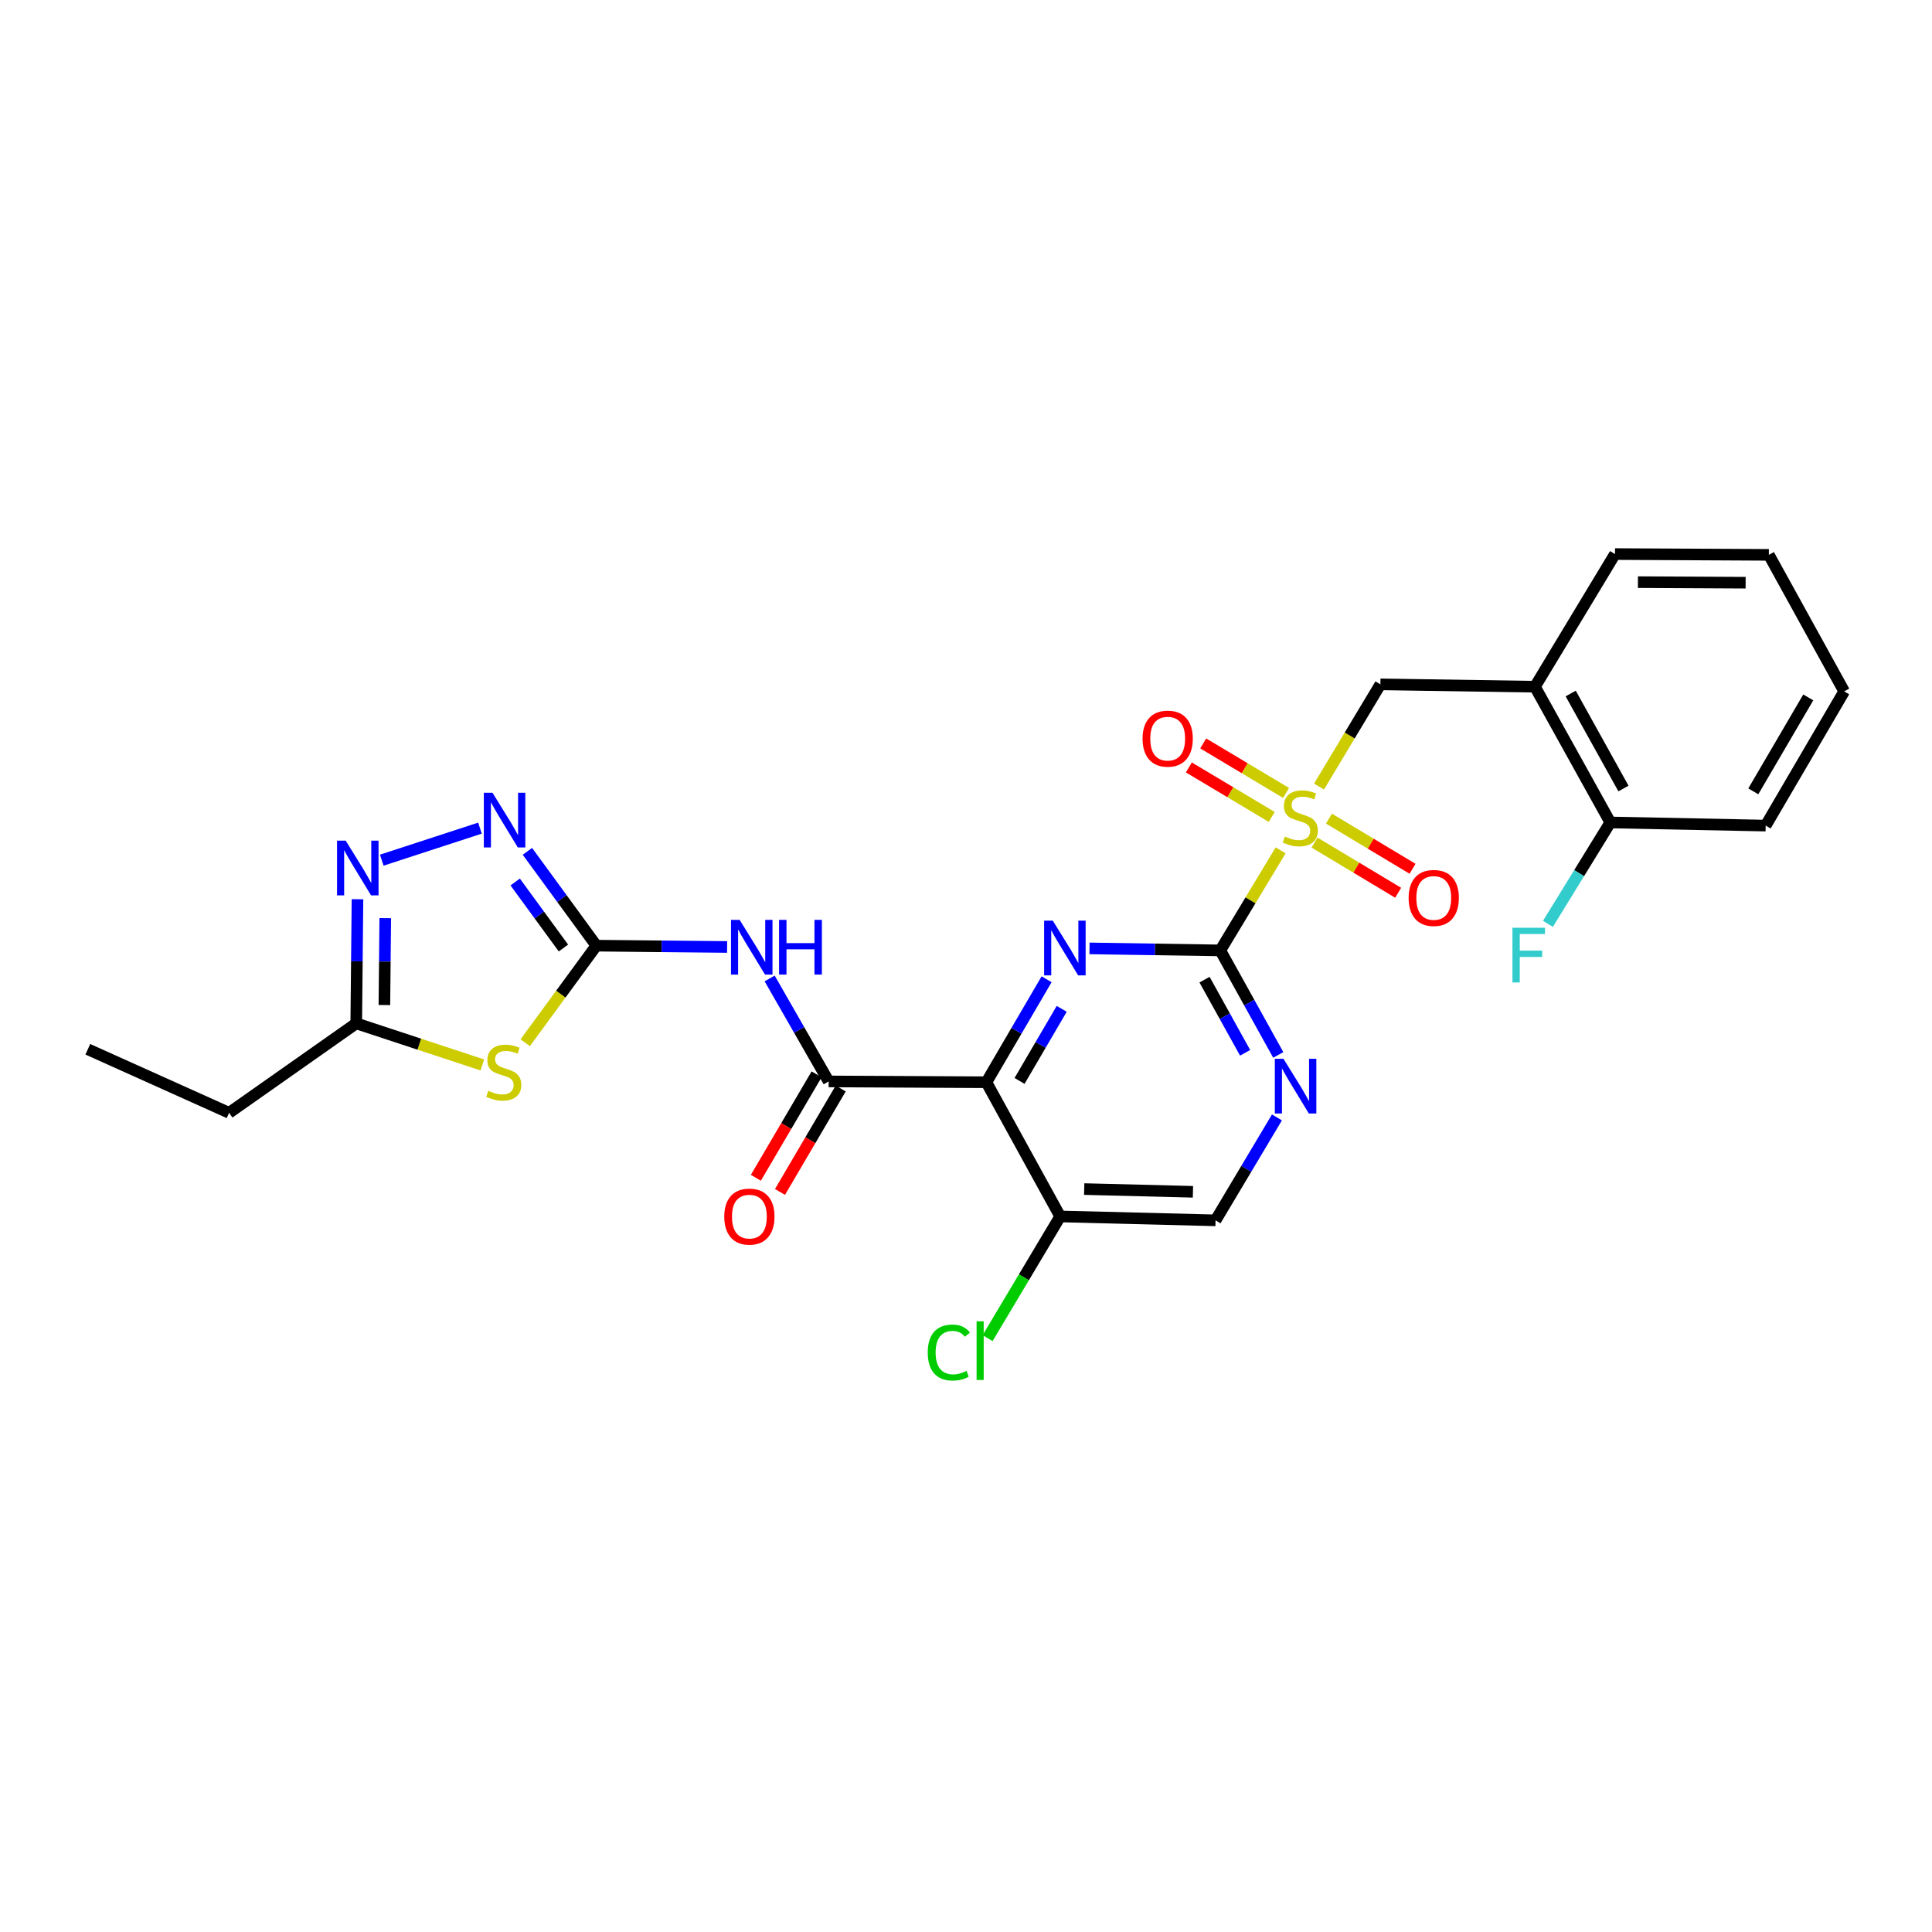 <?xml version='1.0' encoding='iso-8859-1'?>
<svg version='1.1' baseProfile='full'
              xmlns='http://www.w3.org/2000/svg'
                      xmlns:rdkit='http://www.rdkit.org/xml'
                      xmlns:xlink='http://www.w3.org/1999/xlink'
                  xml:space='preserve'
width='1000px' height='1000px' viewBox='0 0 1000 1000'>
<!-- END OF HEADER -->
<rect style='opacity:1.0;fill:#FFFFFF;stroke:none' width='1000' height='1000' x='0' y='0'> </rect>
<path class='bond-0' d='M 662.854,440.144 L 647.236,466.038' style='fill:none;fill-rule:evenodd;stroke:#CCCC00;stroke-width:6px;stroke-linecap:butt;stroke-linejoin:miter;stroke-opacity:1' />
<path class='bond-0' d='M 647.236,466.038 L 631.619,491.931' style='fill:none;fill-rule:evenodd;stroke:#000000;stroke-width:6px;stroke-linecap:butt;stroke-linejoin:miter;stroke-opacity:1' />
<path class='bond-11' d='M 682.725,407.126 L 698.608,380.672' style='fill:none;fill-rule:evenodd;stroke:#CCCC00;stroke-width:6px;stroke-linecap:butt;stroke-linejoin:miter;stroke-opacity:1' />
<path class='bond-11' d='M 698.608,380.672 L 714.491,354.217' style='fill:none;fill-rule:evenodd;stroke:#000000;stroke-width:6px;stroke-linecap:butt;stroke-linejoin:miter;stroke-opacity:1' />
<path class='bond-14' d='M 665.672,410.427 L 644.226,397.612' style='fill:none;fill-rule:evenodd;stroke:#CCCC00;stroke-width:6px;stroke-linecap:butt;stroke-linejoin:miter;stroke-opacity:1' />
<path class='bond-14' d='M 644.226,397.612 L 622.78,384.798' style='fill:none;fill-rule:evenodd;stroke:#FF0000;stroke-width:6px;stroke-linecap:butt;stroke-linejoin:miter;stroke-opacity:1' />
<path class='bond-14' d='M 658.247,422.852 L 636.801,410.037' style='fill:none;fill-rule:evenodd;stroke:#CCCC00;stroke-width:6px;stroke-linecap:butt;stroke-linejoin:miter;stroke-opacity:1' />
<path class='bond-14' d='M 636.801,410.037 L 615.355,397.223' style='fill:none;fill-rule:evenodd;stroke:#FF0000;stroke-width:6px;stroke-linecap:butt;stroke-linejoin:miter;stroke-opacity:1' />
<path class='bond-15' d='M 680.409,436.121 L 702.05,449.104' style='fill:none;fill-rule:evenodd;stroke:#CCCC00;stroke-width:6px;stroke-linecap:butt;stroke-linejoin:miter;stroke-opacity:1' />
<path class='bond-15' d='M 702.05,449.104 L 723.691,462.088' style='fill:none;fill-rule:evenodd;stroke:#FF0000;stroke-width:6px;stroke-linecap:butt;stroke-linejoin:miter;stroke-opacity:1' />
<path class='bond-15' d='M 687.856,423.709 L 709.497,436.693' style='fill:none;fill-rule:evenodd;stroke:#CCCC00;stroke-width:6px;stroke-linecap:butt;stroke-linejoin:miter;stroke-opacity:1' />
<path class='bond-15' d='M 709.497,436.693 L 731.138,449.676' style='fill:none;fill-rule:evenodd;stroke:#FF0000;stroke-width:6px;stroke-linecap:butt;stroke-linejoin:miter;stroke-opacity:1' />
<path class='bond-2' d='M 631.619,491.931 L 597.776,491.41' style='fill:none;fill-rule:evenodd;stroke:#000000;stroke-width:6px;stroke-linecap:butt;stroke-linejoin:miter;stroke-opacity:1' />
<path class='bond-2' d='M 597.776,491.41 L 563.933,490.889' style='fill:none;fill-rule:evenodd;stroke:#0000FF;stroke-width:6px;stroke-linecap:butt;stroke-linejoin:miter;stroke-opacity:1' />
<path class='bond-9' d='M 631.619,491.931 L 646.622,518.979' style='fill:none;fill-rule:evenodd;stroke:#000000;stroke-width:6px;stroke-linecap:butt;stroke-linejoin:miter;stroke-opacity:1' />
<path class='bond-9' d='M 646.622,518.979 L 661.625,546.027' style='fill:none;fill-rule:evenodd;stroke:#0000FF;stroke-width:6px;stroke-linecap:butt;stroke-linejoin:miter;stroke-opacity:1' />
<path class='bond-9' d='M 623.462,507.067 L 633.965,526' style='fill:none;fill-rule:evenodd;stroke:#000000;stroke-width:6px;stroke-linecap:butt;stroke-linejoin:miter;stroke-opacity:1' />
<path class='bond-9' d='M 633.965,526 L 644.467,544.933' style='fill:none;fill-rule:evenodd;stroke:#0000FF;stroke-width:6px;stroke-linecap:butt;stroke-linejoin:miter;stroke-opacity:1' />
<path class='bond-1' d='M 510.55,560.169 L 526.137,533.517' style='fill:none;fill-rule:evenodd;stroke:#000000;stroke-width:6px;stroke-linecap:butt;stroke-linejoin:miter;stroke-opacity:1' />
<path class='bond-1' d='M 526.137,533.517 L 541.724,506.865' style='fill:none;fill-rule:evenodd;stroke:#0000FF;stroke-width:6px;stroke-linecap:butt;stroke-linejoin:miter;stroke-opacity:1' />
<path class='bond-1' d='M 527.72,559.48 L 538.631,540.824' style='fill:none;fill-rule:evenodd;stroke:#000000;stroke-width:6px;stroke-linecap:butt;stroke-linejoin:miter;stroke-opacity:1' />
<path class='bond-1' d='M 538.631,540.824 L 549.542,522.168' style='fill:none;fill-rule:evenodd;stroke:#0000FF;stroke-width:6px;stroke-linecap:butt;stroke-linejoin:miter;stroke-opacity:1' />
<path class='bond-4' d='M 510.55,560.169 L 428.908,559.743' style='fill:none;fill-rule:evenodd;stroke:#000000;stroke-width:6px;stroke-linecap:butt;stroke-linejoin:miter;stroke-opacity:1' />
<path class='bond-27' d='M 510.55,560.169 L 548.754,629.629' style='fill:none;fill-rule:evenodd;stroke:#000000;stroke-width:6px;stroke-linecap:butt;stroke-linejoin:miter;stroke-opacity:1' />
<path class='bond-3' d='M 308.667,489.471 L 342.51,489.812' style='fill:none;fill-rule:evenodd;stroke:#000000;stroke-width:6px;stroke-linecap:butt;stroke-linejoin:miter;stroke-opacity:1' />
<path class='bond-3' d='M 342.51,489.812 L 376.353,490.154' style='fill:none;fill-rule:evenodd;stroke:#0000FF;stroke-width:6px;stroke-linecap:butt;stroke-linejoin:miter;stroke-opacity:1' />
<path class='bond-5' d='M 308.667,489.471 L 290.258,514.592' style='fill:none;fill-rule:evenodd;stroke:#000000;stroke-width:6px;stroke-linecap:butt;stroke-linejoin:miter;stroke-opacity:1' />
<path class='bond-5' d='M 290.258,514.592 L 271.849,539.713' style='fill:none;fill-rule:evenodd;stroke:#CCCC00;stroke-width:6px;stroke-linecap:butt;stroke-linejoin:miter;stroke-opacity:1' />
<path class='bond-7' d='M 308.667,489.471 L 290.828,465.062' style='fill:none;fill-rule:evenodd;stroke:#000000;stroke-width:6px;stroke-linecap:butt;stroke-linejoin:miter;stroke-opacity:1' />
<path class='bond-7' d='M 290.828,465.062 L 272.988,440.654' style='fill:none;fill-rule:evenodd;stroke:#0000FF;stroke-width:6px;stroke-linecap:butt;stroke-linejoin:miter;stroke-opacity:1' />
<path class='bond-7' d='M 291.63,490.689 L 279.142,473.603' style='fill:none;fill-rule:evenodd;stroke:#000000;stroke-width:6px;stroke-linecap:butt;stroke-linejoin:miter;stroke-opacity:1' />
<path class='bond-7' d='M 279.142,473.603 L 266.654,456.517' style='fill:none;fill-rule:evenodd;stroke:#0000FF;stroke-width:6px;stroke-linecap:butt;stroke-linejoin:miter;stroke-opacity:1' />
<path class='bond-6' d='M 428.908,559.743 L 413.636,533.093' style='fill:none;fill-rule:evenodd;stroke:#000000;stroke-width:6px;stroke-linecap:butt;stroke-linejoin:miter;stroke-opacity:1' />
<path class='bond-6' d='M 413.636,533.093 L 398.365,506.444' style='fill:none;fill-rule:evenodd;stroke:#0000FF;stroke-width:6px;stroke-linecap:butt;stroke-linejoin:miter;stroke-opacity:1' />
<path class='bond-17' d='M 422.667,556.079 L 406.951,582.849' style='fill:none;fill-rule:evenodd;stroke:#000000;stroke-width:6px;stroke-linecap:butt;stroke-linejoin:miter;stroke-opacity:1' />
<path class='bond-17' d='M 406.951,582.849 L 391.236,609.619' style='fill:none;fill-rule:evenodd;stroke:#FF0000;stroke-width:6px;stroke-linecap:butt;stroke-linejoin:miter;stroke-opacity:1' />
<path class='bond-17' d='M 435.149,563.407 L 419.434,590.177' style='fill:none;fill-rule:evenodd;stroke:#000000;stroke-width:6px;stroke-linecap:butt;stroke-linejoin:miter;stroke-opacity:1' />
<path class='bond-17' d='M 419.434,590.177 L 403.718,616.947' style='fill:none;fill-rule:evenodd;stroke:#FF0000;stroke-width:6px;stroke-linecap:butt;stroke-linejoin:miter;stroke-opacity:1' />
<path class='bond-10' d='M 249.652,551.214 L 217.021,540.457' style='fill:none;fill-rule:evenodd;stroke:#CCCC00;stroke-width:6px;stroke-linecap:butt;stroke-linejoin:miter;stroke-opacity:1' />
<path class='bond-10' d='M 217.021,540.457 L 184.391,529.701' style='fill:none;fill-rule:evenodd;stroke:#000000;stroke-width:6px;stroke-linecap:butt;stroke-linejoin:miter;stroke-opacity:1' />
<path class='bond-8' d='M 248.43,428.638 L 197.598,445.225' style='fill:none;fill-rule:evenodd;stroke:#0000FF;stroke-width:6px;stroke-linecap:butt;stroke-linejoin:miter;stroke-opacity:1' />
<path class='bond-29' d='M 185.033,465.443 L 184.712,497.572' style='fill:none;fill-rule:evenodd;stroke:#0000FF;stroke-width:6px;stroke-linecap:butt;stroke-linejoin:miter;stroke-opacity:1' />
<path class='bond-29' d='M 184.712,497.572 L 184.391,529.701' style='fill:none;fill-rule:evenodd;stroke:#000000;stroke-width:6px;stroke-linecap:butt;stroke-linejoin:miter;stroke-opacity:1' />
<path class='bond-29' d='M 199.41,475.227 L 199.185,497.717' style='fill:none;fill-rule:evenodd;stroke:#0000FF;stroke-width:6px;stroke-linecap:butt;stroke-linejoin:miter;stroke-opacity:1' />
<path class='bond-29' d='M 199.185,497.717 L 198.96,520.207' style='fill:none;fill-rule:evenodd;stroke:#000000;stroke-width:6px;stroke-linecap:butt;stroke-linejoin:miter;stroke-opacity:1' />
<path class='bond-16' d='M 660.942,578.377 L 645.054,605.012' style='fill:none;fill-rule:evenodd;stroke:#0000FF;stroke-width:6px;stroke-linecap:butt;stroke-linejoin:miter;stroke-opacity:1' />
<path class='bond-16' d='M 645.054,605.012 L 629.166,631.647' style='fill:none;fill-rule:evenodd;stroke:#000000;stroke-width:6px;stroke-linecap:butt;stroke-linejoin:miter;stroke-opacity:1' />
<path class='bond-21' d='M 184.391,529.701 L 118.581,575.994' style='fill:none;fill-rule:evenodd;stroke:#000000;stroke-width:6px;stroke-linecap:butt;stroke-linejoin:miter;stroke-opacity:1' />
<path class='bond-13' d='M 714.491,354.217 L 794.485,355.44' style='fill:none;fill-rule:evenodd;stroke:#000000;stroke-width:6px;stroke-linecap:butt;stroke-linejoin:miter;stroke-opacity:1' />
<path class='bond-12' d='M 548.754,629.629 L 629.166,631.647' style='fill:none;fill-rule:evenodd;stroke:#000000;stroke-width:6px;stroke-linecap:butt;stroke-linejoin:miter;stroke-opacity:1' />
<path class='bond-12' d='M 561.179,615.462 L 617.467,616.875' style='fill:none;fill-rule:evenodd;stroke:#000000;stroke-width:6px;stroke-linecap:butt;stroke-linejoin:miter;stroke-opacity:1' />
<path class='bond-19' d='M 548.754,629.629 L 529.967,661.122' style='fill:none;fill-rule:evenodd;stroke:#000000;stroke-width:6px;stroke-linecap:butt;stroke-linejoin:miter;stroke-opacity:1' />
<path class='bond-19' d='M 529.967,661.122 L 511.18,692.615' style='fill:none;fill-rule:evenodd;stroke:#00CC00;stroke-width:6px;stroke-linecap:butt;stroke-linejoin:miter;stroke-opacity:1' />
<path class='bond-18' d='M 794.485,355.44 L 833.493,425.704' style='fill:none;fill-rule:evenodd;stroke:#000000;stroke-width:6px;stroke-linecap:butt;stroke-linejoin:miter;stroke-opacity:1' />
<path class='bond-18' d='M 812.991,358.954 L 840.297,408.139' style='fill:none;fill-rule:evenodd;stroke:#000000;stroke-width:6px;stroke-linecap:butt;stroke-linejoin:miter;stroke-opacity:1' />
<path class='bond-22' d='M 794.485,355.44 L 835.922,286.784' style='fill:none;fill-rule:evenodd;stroke:#000000;stroke-width:6px;stroke-linecap:butt;stroke-linejoin:miter;stroke-opacity:1' />
<path class='bond-20' d='M 833.493,425.704 L 817.349,451.944' style='fill:none;fill-rule:evenodd;stroke:#000000;stroke-width:6px;stroke-linecap:butt;stroke-linejoin:miter;stroke-opacity:1' />
<path class='bond-20' d='M 817.349,451.944 L 801.204,478.184' style='fill:none;fill-rule:evenodd;stroke:#33CCCC;stroke-width:6px;stroke-linecap:butt;stroke-linejoin:miter;stroke-opacity:1' />
<path class='bond-23' d='M 833.493,425.704 L 913.905,427.328' style='fill:none;fill-rule:evenodd;stroke:#000000;stroke-width:6px;stroke-linecap:butt;stroke-linejoin:miter;stroke-opacity:1' />
<path class='bond-24' d='M 118.581,575.994 L 45.455,543.105' style='fill:none;fill-rule:evenodd;stroke:#000000;stroke-width:6px;stroke-linecap:butt;stroke-linejoin:miter;stroke-opacity:1' />
<path class='bond-25' d='M 835.922,286.784 L 915.554,287.194' style='fill:none;fill-rule:evenodd;stroke:#000000;stroke-width:6px;stroke-linecap:butt;stroke-linejoin:miter;stroke-opacity:1' />
<path class='bond-25' d='M 847.792,301.319 L 903.534,301.606' style='fill:none;fill-rule:evenodd;stroke:#000000;stroke-width:6px;stroke-linecap:butt;stroke-linejoin:miter;stroke-opacity:1' />
<path class='bond-28' d='M 913.905,427.328 L 954.545,357.868' style='fill:none;fill-rule:evenodd;stroke:#000000;stroke-width:6px;stroke-linecap:butt;stroke-linejoin:miter;stroke-opacity:1' />
<path class='bond-28' d='M 907.508,409.6 L 935.956,360.978' style='fill:none;fill-rule:evenodd;stroke:#000000;stroke-width:6px;stroke-linecap:butt;stroke-linejoin:miter;stroke-opacity:1' />
<path class='bond-26' d='M 915.554,287.194 L 954.545,357.868' style='fill:none;fill-rule:evenodd;stroke:#000000;stroke-width:6px;stroke-linecap:butt;stroke-linejoin:miter;stroke-opacity:1' />
<path  class='atom-0' d='M 665.039 432.979
Q 665.359 433.099, 666.679 433.659
Q 667.999 434.219, 669.439 434.579
Q 670.919 434.899, 672.359 434.899
Q 675.039 434.899, 676.599 433.619
Q 678.159 432.299, 678.159 430.019
Q 678.159 428.459, 677.359 427.499
Q 676.599 426.539, 675.399 426.019
Q 674.199 425.499, 672.199 424.899
Q 669.679 424.139, 668.159 423.419
Q 666.679 422.699, 665.599 421.179
Q 664.559 419.659, 664.559 417.099
Q 664.559 413.539, 666.959 411.339
Q 669.399 409.139, 674.199 409.139
Q 677.479 409.139, 681.199 410.699
L 680.279 413.779
Q 676.879 412.379, 674.319 412.379
Q 671.559 412.379, 670.039 413.539
Q 668.519 414.659, 668.559 416.619
Q 668.559 418.139, 669.319 419.059
Q 670.119 419.979, 671.239 420.499
Q 672.399 421.019, 674.319 421.619
Q 676.879 422.419, 678.399 423.219
Q 679.919 424.019, 680.999 425.659
Q 682.119 427.259, 682.119 430.019
Q 682.119 433.939, 679.479 436.059
Q 676.879 438.139, 672.519 438.139
Q 669.999 438.139, 668.079 437.579
Q 666.199 437.059, 663.959 436.139
L 665.039 432.979
' fill='#CCCC00'/>
<path  class='atom-3' d='M 544.922 476.533
L 554.202 491.533
Q 555.122 493.013, 556.602 495.693
Q 558.082 498.373, 558.162 498.533
L 558.162 476.533
L 561.922 476.533
L 561.922 504.853
L 558.042 504.853
L 548.082 488.453
Q 546.922 486.533, 545.682 484.333
Q 544.482 482.133, 544.122 481.453
L 544.122 504.853
L 540.442 504.853
L 540.442 476.533
L 544.922 476.533
' fill='#0000FF'/>
<path  class='atom-6' d='M 252.742 564.59
Q 253.062 564.71, 254.382 565.27
Q 255.702 565.83, 257.142 566.19
Q 258.622 566.51, 260.062 566.51
Q 262.742 566.51, 264.302 565.23
Q 265.862 563.91, 265.862 561.63
Q 265.862 560.07, 265.062 559.11
Q 264.302 558.15, 263.102 557.63
Q 261.902 557.11, 259.902 556.51
Q 257.382 555.75, 255.862 555.03
Q 254.382 554.31, 253.302 552.79
Q 252.262 551.27, 252.262 548.71
Q 252.262 545.15, 254.662 542.95
Q 257.102 540.75, 261.902 540.75
Q 265.182 540.75, 268.902 542.31
L 267.982 545.39
Q 264.582 543.99, 262.022 543.99
Q 259.262 543.99, 257.742 545.15
Q 256.222 546.27, 256.262 548.23
Q 256.262 549.75, 257.022 550.67
Q 257.822 551.59, 258.942 552.11
Q 260.102 552.63, 262.022 553.23
Q 264.582 554.03, 266.102 554.83
Q 267.622 555.63, 268.702 557.27
Q 269.822 558.87, 269.822 561.63
Q 269.822 565.55, 267.182 567.67
Q 264.582 569.75, 260.222 569.75
Q 257.702 569.75, 255.782 569.19
Q 253.902 568.67, 251.662 567.75
L 252.742 564.59
' fill='#CCCC00'/>
<path  class='atom-7' d='M 382.844 476.123
L 392.124 491.123
Q 393.044 492.603, 394.524 495.283
Q 396.004 497.963, 396.084 498.123
L 396.084 476.123
L 399.844 476.123
L 399.844 504.443
L 395.964 504.443
L 386.004 488.043
Q 384.844 486.123, 383.604 483.923
Q 382.404 481.723, 382.044 481.043
L 382.044 504.443
L 378.364 504.443
L 378.364 476.123
L 382.844 476.123
' fill='#0000FF'/>
<path  class='atom-7' d='M 403.244 476.123
L 407.084 476.123
L 407.084 488.163
L 421.564 488.163
L 421.564 476.123
L 425.404 476.123
L 425.404 504.443
L 421.564 504.443
L 421.564 491.363
L 407.084 491.363
L 407.084 504.443
L 403.244 504.443
L 403.244 476.123
' fill='#0000FF'/>
<path  class='atom-8' d='M 254.908 410.322
L 264.188 425.322
Q 265.108 426.802, 266.588 429.482
Q 268.068 432.162, 268.148 432.322
L 268.148 410.322
L 271.908 410.322
L 271.908 438.642
L 268.028 438.642
L 258.068 422.242
Q 256.908 420.322, 255.668 418.122
Q 254.468 415.922, 254.108 415.242
L 254.108 438.642
L 250.428 438.642
L 250.428 410.322
L 254.908 410.322
' fill='#0000FF'/>
<path  class='atom-9' d='M 178.935 435.113
L 188.215 450.113
Q 189.135 451.593, 190.615 454.273
Q 192.095 456.953, 192.175 457.113
L 192.175 435.113
L 195.935 435.113
L 195.935 463.433
L 192.055 463.433
L 182.095 447.033
Q 180.935 445.113, 179.695 442.913
Q 178.495 440.713, 178.135 440.033
L 178.135 463.433
L 174.455 463.433
L 174.455 435.113
L 178.935 435.113
' fill='#0000FF'/>
<path  class='atom-10' d='M 664.334 548.035
L 673.614 563.035
Q 674.534 564.515, 676.014 567.195
Q 677.494 569.875, 677.574 570.035
L 677.574 548.035
L 681.334 548.035
L 681.334 576.355
L 677.454 576.355
L 667.494 559.955
Q 666.334 558.035, 665.094 555.835
Q 663.894 553.635, 663.534 552.955
L 663.534 576.355
L 659.854 576.355
L 659.854 548.035
L 664.334 548.035
' fill='#0000FF'/>
<path  class='atom-15' d='M 591.391 382.321
Q 591.391 375.521, 594.751 371.721
Q 598.111 367.921, 604.391 367.921
Q 610.671 367.921, 614.031 371.721
Q 617.391 375.521, 617.391 382.321
Q 617.391 389.201, 613.991 393.121
Q 610.591 397.001, 604.391 397.001
Q 598.151 397.001, 594.751 393.121
Q 591.391 389.241, 591.391 382.321
M 604.391 393.801
Q 608.711 393.801, 611.031 390.921
Q 613.391 388.001, 613.391 382.321
Q 613.391 376.761, 611.031 373.961
Q 608.711 371.121, 604.391 371.121
Q 600.071 371.121, 597.711 373.921
Q 595.391 376.721, 595.391 382.321
Q 595.391 388.041, 597.711 390.921
Q 600.071 393.801, 604.391 393.801
' fill='#FF0000'/>
<path  class='atom-16' d='M 729.105 464.776
Q 729.105 457.976, 732.465 454.176
Q 735.825 450.376, 742.105 450.376
Q 748.385 450.376, 751.745 454.176
Q 755.105 457.976, 755.105 464.776
Q 755.105 471.656, 751.705 475.576
Q 748.305 479.456, 742.105 479.456
Q 735.865 479.456, 732.465 475.576
Q 729.105 471.696, 729.105 464.776
M 742.105 476.256
Q 746.425 476.256, 748.745 473.376
Q 751.105 470.456, 751.105 464.776
Q 751.105 459.216, 748.745 456.416
Q 746.425 453.576, 742.105 453.576
Q 737.785 453.576, 735.425 456.376
Q 733.105 459.176, 733.105 464.776
Q 733.105 470.496, 735.425 473.376
Q 737.785 476.256, 742.105 476.256
' fill='#FF0000'/>
<path  class='atom-18' d='M 374.881 629.709
Q 374.881 622.909, 378.241 619.109
Q 381.601 615.309, 387.881 615.309
Q 394.161 615.309, 397.521 619.109
Q 400.881 622.909, 400.881 629.709
Q 400.881 636.589, 397.481 640.509
Q 394.081 644.389, 387.881 644.389
Q 381.641 644.389, 378.241 640.509
Q 374.881 636.629, 374.881 629.709
M 387.881 641.189
Q 392.201 641.189, 394.521 638.309
Q 396.881 635.389, 396.881 629.709
Q 396.881 624.149, 394.521 621.349
Q 392.201 618.509, 387.881 618.509
Q 383.561 618.509, 381.201 621.309
Q 378.881 624.109, 378.881 629.709
Q 378.881 635.429, 381.201 638.309
Q 383.561 641.189, 387.881 641.189
' fill='#FF0000'/>
<path  class='atom-20' d='M 480.198 700.069
Q 480.198 693.029, 483.478 689.349
Q 486.798 685.629, 493.078 685.629
Q 498.918 685.629, 502.038 689.749
L 499.398 691.909
Q 497.118 688.909, 493.078 688.909
Q 488.798 688.909, 486.518 691.789
Q 484.278 694.629, 484.278 700.069
Q 484.278 705.669, 486.598 708.549
Q 488.958 711.429, 493.518 711.429
Q 496.638 711.429, 500.278 709.549
L 501.398 712.549
Q 499.918 713.509, 497.678 714.069
Q 495.438 714.629, 492.958 714.629
Q 486.798 714.629, 483.478 710.869
Q 480.198 707.109, 480.198 700.069
' fill='#00CC00'/>
<path  class='atom-20' d='M 505.478 683.909
L 509.158 683.909
L 509.158 714.269
L 505.478 714.269
L 505.478 683.909
' fill='#00CC00'/>
<path  class='atom-21' d='M 782.833 480.2
L 799.673 480.2
L 799.673 483.44
L 786.633 483.44
L 786.633 492.04
L 798.233 492.04
L 798.233 495.32
L 786.633 495.32
L 786.633 508.52
L 782.833 508.52
L 782.833 480.2
' fill='#33CCCC'/>
</svg>
